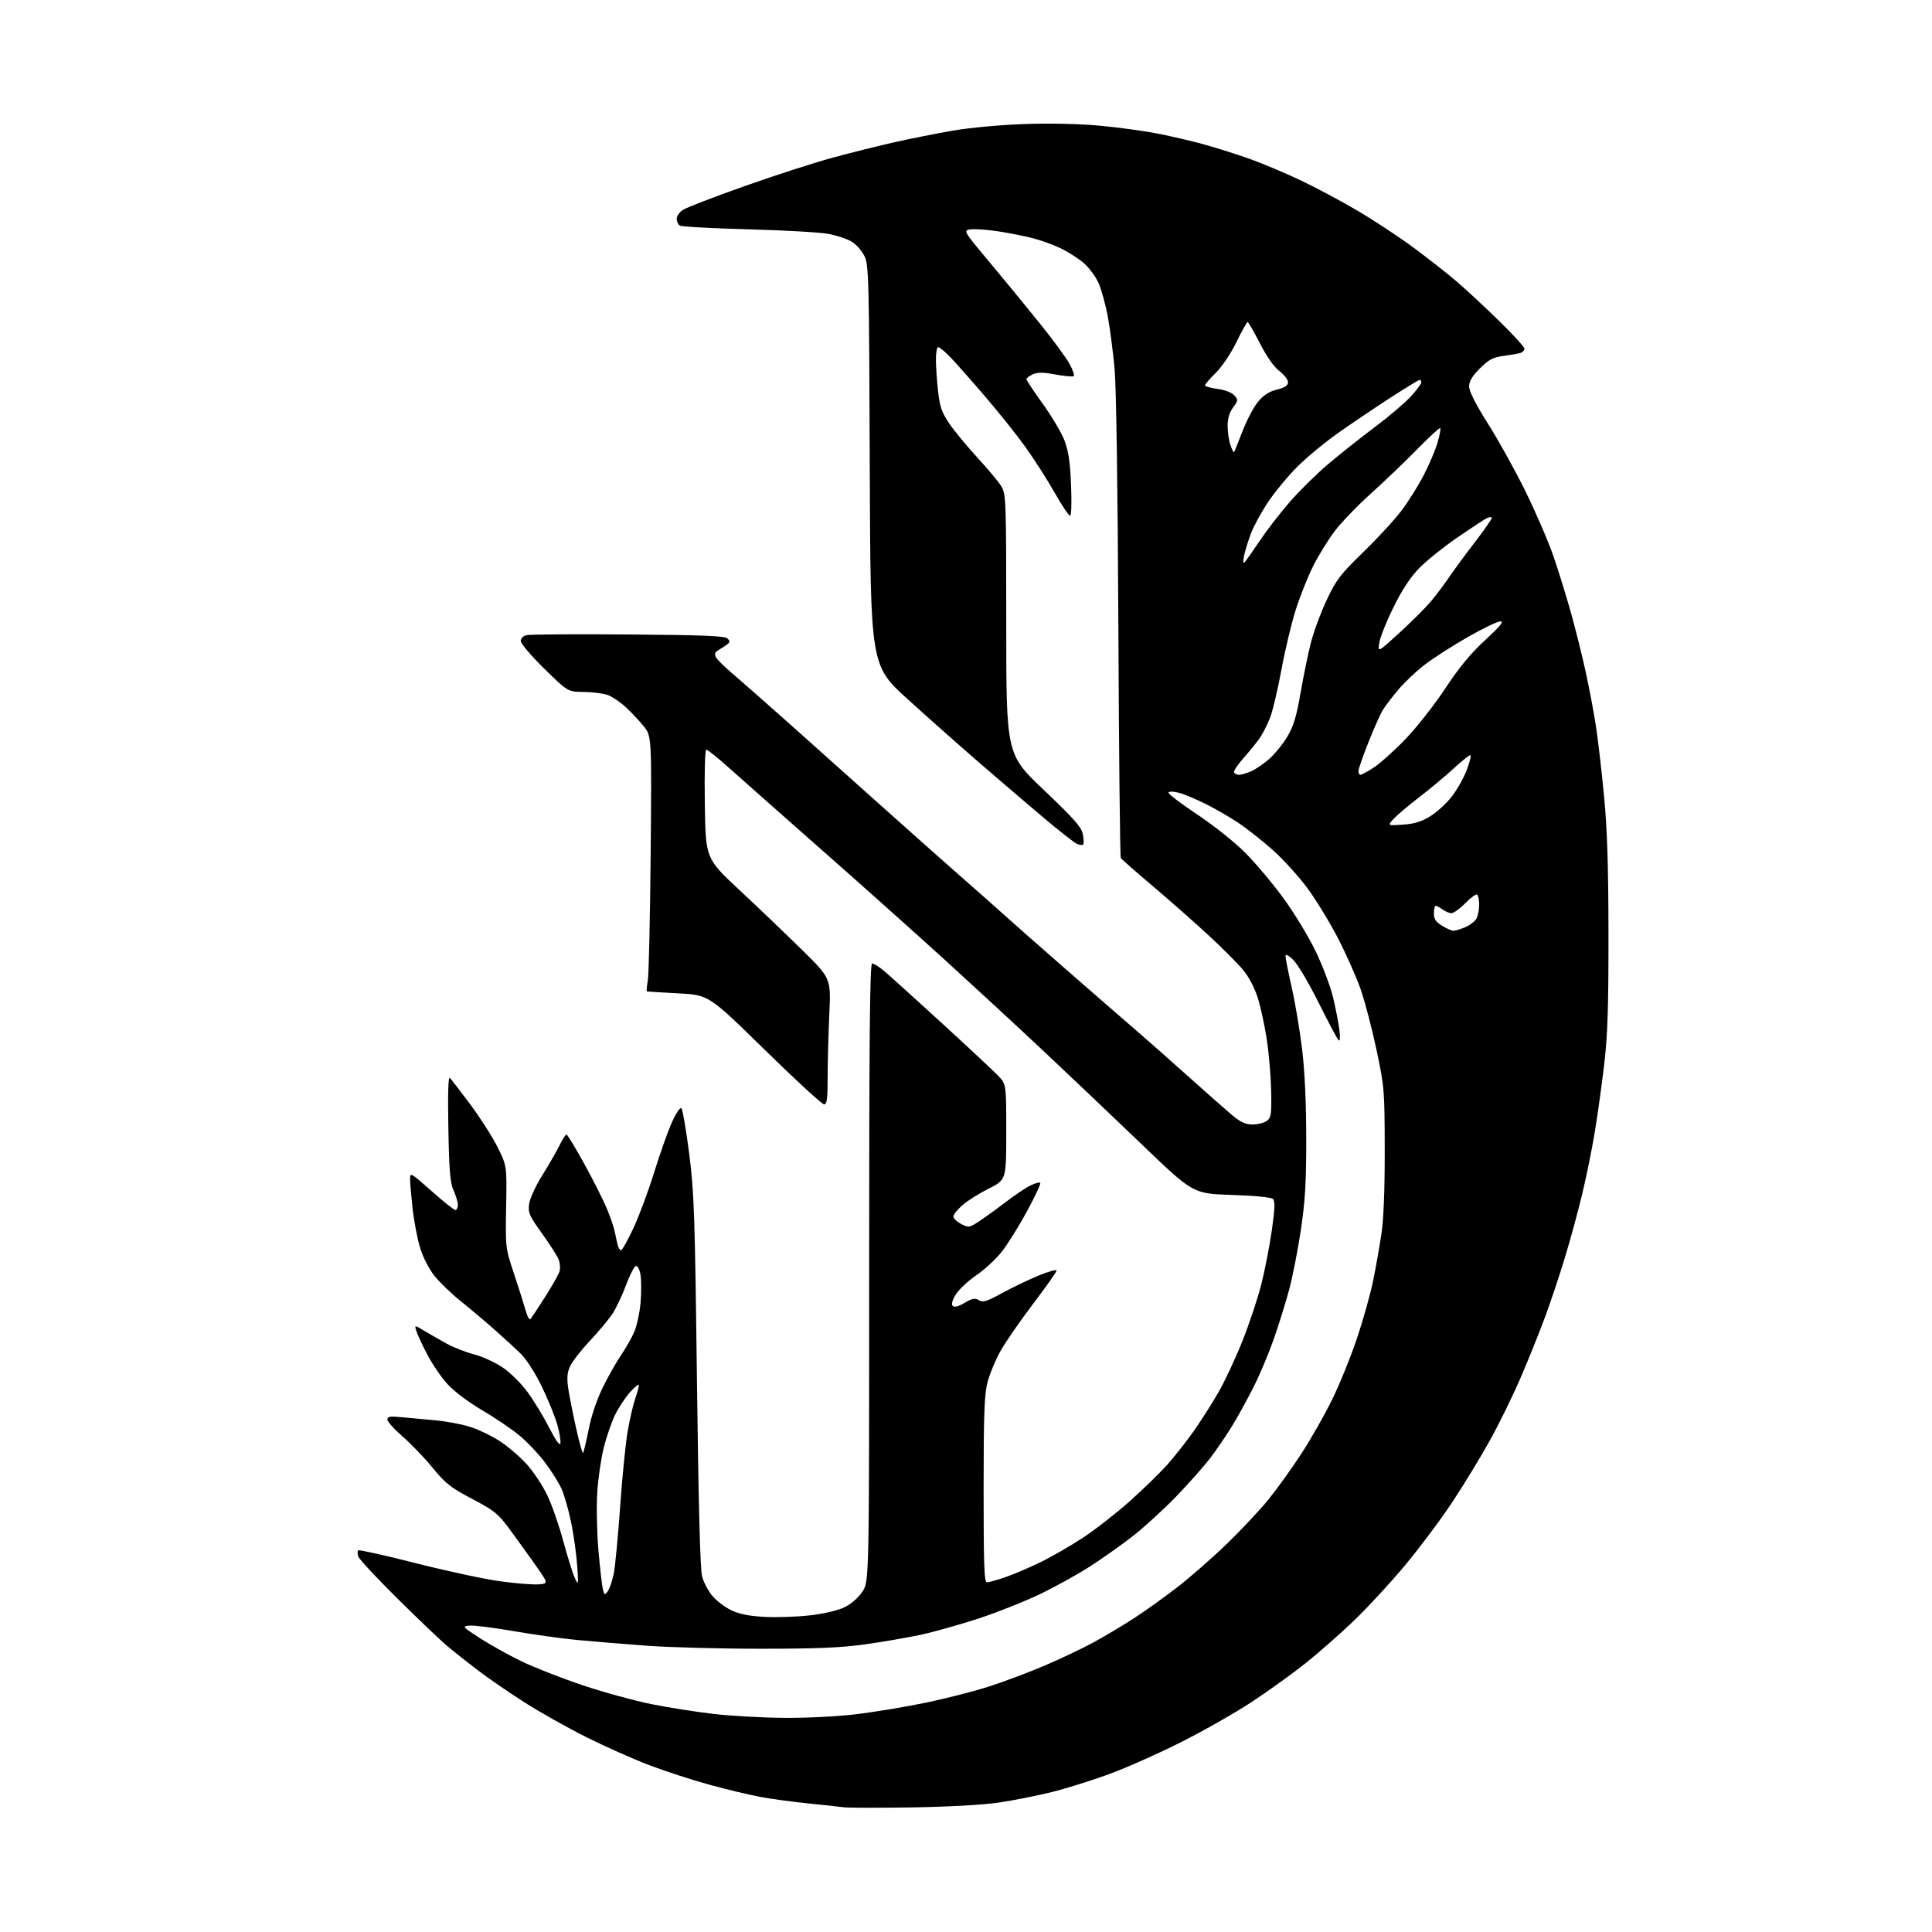 <?xml version="1.0" encoding="UTF-8" standalone="no"?>
<svg 
  version="1.1" 
  xmlns="http://www.w3.org/2000/svg" 
  xmlns:xlink="http://www.w3.org/1999/xlink" 
  xmlns:svg="http://www.w3.org/2000/svg"
  xmlns:rdf="http://www.w3.org/1999/02/22-rdf-syntax-ns#"
  xmlns:cc="http://creativecommons.org/ns#"
  xmlns:dc="http://purl.org/dc/elements/1.1/"
  viewBox="0 0 768 768"
  width="768"
  height="768"
>
<style>svg {background-color: white; }</style>"
<path stroke="none" fill="black" fill-rule="evenodd" d="M362.50,718.47C349.30,718.67 337.15,718.65 335.50,718.43C333.85,718.20 327.55,717.52 321.50,716.91C315.45,716.31 306.90,715.16 302.50,714.35C298.10,713.55 288.88,711.34 282.00,709.45C275.12,707.57 264.32,704.05 257.99,701.64C251.67,699.23 240.42,694.22 232.99,690.50C225.57,686.78 214.56,680.59 208.53,676.74C202.49,672.90 194.09,667.11 189.85,663.89C185.61,660.66 179.98,656.18 177.32,653.92C174.67,651.66 165.86,643.24 157.75,635.21C149.64,627.17 142.74,619.76 142.41,618.73C142.09,617.69 142.07,616.59 142.39,616.28C142.70,615.97 152.98,618.26 165.23,621.37C177.48,624.49 192.56,627.73 198.74,628.57C204.93,629.42 211.80,629.98 214.02,629.81C218.05,629.50 218.05,629.50 212.76,622.00C209.84,617.88 205.22,611.46 202.49,607.76C198.05,601.72 196.50,600.47 187.69,595.84C179.14,591.34 177.09,589.73 171.99,583.48C168.76,579.53 163.39,573.94 160.06,571.05C156.73,568.16 154.00,565.13 154.00,564.30C154.00,563.08 155.05,562.91 159.75,563.37C162.91,563.69 168.88,564.23 173.00,564.59C177.12,564.95 183.23,566.08 186.57,567.10C189.91,568.13 195.31,570.70 198.57,572.81C201.83,574.91 206.71,579.08 209.40,582.07C212.10,585.06 215.79,590.65 217.61,594.50C219.44,598.35 222.29,606.56 223.95,612.74C225.62,618.92 227.66,625.44 228.49,627.24C229.94,630.37 229.98,630.18 229.44,622.33C229.13,617.84 228.05,610.13 227.04,605.21C226.03,600.29 224.33,594.29 223.25,591.88C222.17,589.47 219.15,584.67 216.53,581.21C213.92,577.76 209.27,572.88 206.20,570.39C203.14,567.89 196.48,563.40 191.40,560.42C186.00,557.24 180.33,552.94 177.75,550.06C175.31,547.36 171.73,542.07 169.78,538.32C167.82,534.57 165.90,530.41 165.49,529.08C164.76,526.66 164.76,526.66 168.63,529.00C170.76,530.29 174.75,532.58 177.50,534.09C180.25,535.60 185.14,537.52 188.37,538.36C191.59,539.19 196.66,541.48 199.63,543.46C202.68,545.48 207.04,549.76 209.63,553.27C212.15,556.70 216.06,563.10 218.30,567.50C220.88,572.55 222.52,574.86 222.76,573.75C222.97,572.80 222.41,569.42 221.51,566.25C220.61,563.09 217.87,556.35 215.43,551.29C212.92,546.07 209.33,540.44 207.16,538.29C205.05,536.20 200.26,531.80 196.52,528.50C192.78,525.20 186.74,520.12 183.11,517.20C179.47,514.29 174.80,509.79 172.73,507.20C170.51,504.43 168.16,499.84 166.99,496.00C165.91,492.43 164.57,485.45 164.02,480.50C163.47,475.55 163.01,470.23 163.01,468.68C163.00,465.95 163.30,466.12 171.51,473.43C176.20,477.59 180.47,481.00 181.01,481.00C181.56,481.00 182.00,480.09 182.00,478.97C182.00,477.85 181.24,475.26 180.31,473.22C178.94,470.21 178.54,465.49 178.23,448.50C177.98,434.65 178.18,427.84 178.84,428.50C179.38,429.05 183.02,433.77 186.93,439.00C190.84,444.23 195.72,451.86 197.77,455.97C201.50,463.43 201.50,463.43 201.20,479.74C200.91,495.98 200.92,496.10 204.31,506.28C206.18,511.90 208.26,518.47 208.93,520.87C209.60,523.28 210.48,524.85 210.89,524.37C211.29,523.89 213.91,519.90 216.71,515.50C219.51,511.10 222.08,506.55 222.43,505.38C222.77,504.22 222.62,502.13 222.09,500.74C221.56,499.35 218.59,494.68 215.48,490.36C210.40,483.29 209.88,482.11 210.33,478.63C210.62,476.43 212.91,471.44 215.61,467.13C218.23,462.93 221.30,457.59 222.44,455.25C223.57,452.91 224.81,451.00 225.18,451.00C225.55,451.00 228.77,456.29 232.32,462.75C235.87,469.21 239.90,477.20 241.27,480.50C242.65,483.80 244.08,488.07 244.46,490.00C244.84,491.93 245.37,494.29 245.64,495.25C245.91,496.21 246.48,497.00 246.90,497.00C247.32,497.00 249.51,493.06 251.77,488.25C254.02,483.44 257.75,473.43 260.05,466.00C262.34,458.57 265.53,449.61 267.13,446.07C268.82,442.33 270.40,440.03 270.90,440.57C271.37,441.08 272.74,449.15 273.95,458.50C275.94,473.92 276.23,482.35 277.05,549.00C277.65,597.51 278.33,623.91 279.08,626.64C279.69,628.92 281.50,632.37 283.10,634.30C284.69,636.24 288.06,638.82 290.58,640.04C293.84,641.62 297.68,642.40 303.84,642.73C308.60,642.99 316.71,642.73 321.85,642.14C327.45,641.51 333.00,640.21 335.67,638.92C338.39,637.60 341.18,635.17 342.82,632.70C345.50,628.65 345.50,628.65 345.50,505.82C345.50,412.52 345.78,383.00 346.67,383.00C347.32,383.00 349.34,384.23 351.17,385.74C353.00,387.25 363.27,396.52 374.00,406.34C384.73,416.16 394.96,425.72 396.75,427.58C400.00,430.97 400.00,430.97 400.00,449.97C400.00,468.97 400.00,468.97 393.05,472.48C389.22,474.40 384.50,477.38 382.55,479.09C380.60,480.81 379.00,482.82 379.00,483.58C379.00,484.33 380.39,485.67 382.09,486.55C385.07,488.09 385.33,488.04 389.34,485.40C391.63,483.89 396.41,480.43 399.96,477.71C403.52,474.99 407.90,472.06 409.70,471.20C411.50,470.34 413.22,469.89 413.52,470.19C413.83,470.49 411.47,475.55 408.29,481.43C405.10,487.31 400.60,494.54 398.28,497.50C395.96,500.46 391.39,504.70 388.13,506.91C384.87,509.13 381.20,512.56 379.97,514.54C378.52,516.90 378.09,518.49 378.73,519.13C379.37,519.77 381.01,519.34 383.47,517.89C386.55,516.07 387.58,515.88 389.13,516.85C390.73,517.85 392.19,517.40 398.27,514.06C402.25,511.88 408.77,508.75 412.75,507.10C416.74,505.46 420.00,504.55 420.00,505.07C420.00,505.60 415.80,511.56 410.67,518.30C405.54,525.05 399.71,533.48 397.72,537.04C395.73,540.60 393.40,546.19 392.55,549.46C391.29,554.32 391.00,562.19 391.00,592.21C391.00,622.34 391.24,629.00 392.34,629.00C393.08,629.00 396.33,628.09 399.57,626.98C402.81,625.86 409.06,623.20 413.48,621.07C417.89,618.93 425.55,614.52 430.50,611.26C435.45,607.99 443.80,601.49 449.05,596.80C454.30,592.11 460.97,585.62 463.88,582.39C466.78,579.15 471.54,573.12 474.44,569.00C477.35,564.88 481.80,557.90 484.33,553.50C486.87,549.10 491.18,539.88 493.91,533.00C496.64,526.12 500.02,516.00 501.40,510.50C502.79,505.00 504.66,495.39 505.56,489.14C506.78,480.64 506.90,477.50 506.05,476.64C505.34,475.93 499.11,475.31 489.58,475.00C474.26,474.50 474.26,474.50 453.88,454.92C442.67,444.15 424.95,427.32 414.50,417.51C404.05,407.71 386.50,391.50 375.50,381.48C364.50,371.47 342.68,351.97 327.00,338.16C311.32,324.34 294.73,309.65 290.11,305.52C285.50,301.38 281.31,298.00 280.79,298.00C280.23,298.00 279.99,306.65 280.18,319.64C280.50,341.28 280.50,341.28 294.00,353.86C301.43,360.78 312.63,371.50 318.91,377.68C330.32,388.91 330.32,388.91 329.66,403.21C329.30,411.07 329.01,422.34 329.00,428.25C329.00,436.91 328.72,439.00 327.57,439.00C326.78,439.00 316.15,429.22 303.94,417.26C281.74,395.52 281.74,395.52 269.62,394.87C262.95,394.52 257.34,394.17 257.14,394.11C256.95,394.05 257.12,392.09 257.52,389.75C257.92,387.41 258.43,364.61 258.65,339.08C259.06,292.66 259.06,292.66 255.85,288.66C254.08,286.47 250.89,283.06 248.74,281.09C246.60,279.11 243.42,276.96 241.67,276.31C239.93,275.65 235.63,275.09 232.12,275.06C225.73,275.00 225.73,275.00 216.37,265.82C211.21,260.76 207.00,255.82 207.00,254.83C207.00,253.80 207.96,252.80 209.25,252.48C210.49,252.17 228.69,252.05 249.70,252.21C279.68,252.44 288.18,252.78 289.20,253.82C290.27,254.90 290.20,255.35 288.84,256.32C287.92,256.97 286.39,257.97 285.43,258.55C284.12,259.34 283.93,260.04 284.65,261.34C285.18,262.29 288.13,265.19 291.19,267.78C294.26,270.38 304.34,279.25 313.60,287.50C322.86,295.75 339.47,310.60 350.51,320.50C361.56,330.40 375.74,343.00 382.02,348.50C388.31,354.00 395.71,360.56 398.48,363.07C401.24,365.59 412.47,375.49 423.44,385.07C434.41,394.66 447.01,405.62 451.44,409.43C455.87,413.24 465.30,421.57 472.39,427.93C479.49,434.29 487.30,441.19 489.75,443.25C493.15,446.10 495.10,447.00 497.92,447.00C499.95,447.00 502.49,446.36 503.56,445.58C505.29,444.31 505.48,443.02 505.31,433.82C505.20,428.13 504.44,418.99 503.61,413.49C502.79,408.00 501.18,400.51 500.04,396.85C498.77,392.75 496.50,388.40 494.12,385.52C491.99,382.95 485.59,376.55 479.88,371.30C474.17,366.05 464.24,357.31 457.81,351.87C451.37,346.44 445.85,341.57 445.54,341.06C445.22,340.55 444.79,299.27 444.57,249.32C444.32,194.05 443.73,153.80 443.06,146.50C442.45,139.90 441.25,130.68 440.40,126.00C439.54,121.33 437.91,115.35 436.78,112.71C435.64,110.07 432.94,106.39 430.76,104.53C428.59,102.67 424.41,100.01 421.47,98.62C418.54,97.23 413.52,95.43 410.32,94.62C407.12,93.81 401.12,92.63 397.00,91.99C392.88,91.35 387.97,90.97 386.11,91.16C382.72,91.50 382.72,91.50 393.18,104.00C398.94,110.88 407.98,121.90 413.29,128.50C418.59,135.10 423.95,142.39 425.19,144.70C426.43,147.00 427.17,149.16 426.84,149.49C426.51,149.82 423.27,149.55 419.64,148.88C414.64,147.96 412.43,147.94 410.52,148.81C409.13,149.44 408.00,150.30 408.01,150.73C408.01,151.15 410.93,155.55 414.50,160.50C418.06,165.45 421.94,171.97 423.11,175.00C424.72,179.13 425.38,183.56 425.76,192.75C426.06,199.92 425.89,205.00 425.35,205.00C424.84,205.00 422.07,200.84 419.18,195.75C416.29,190.66 411.12,182.57 407.68,177.77C404.24,172.96 396.87,163.74 391.31,157.27C385.75,150.80 379.55,143.81 377.55,141.75C375.54,139.69 373.48,138.00 372.95,138.00C372.43,138.00 372.02,140.36 372.04,143.25C372.07,146.14 372.47,151.80 372.94,155.84C373.64,161.89 374.44,164.12 377.50,168.57C379.54,171.53 384.57,177.60 388.66,182.05C392.76,186.50 396.99,191.57 398.05,193.32C399.91,196.36 399.99,198.80 400.00,248.17C400.00,299.84 400.00,299.84 414.91,314.01C427.10,325.60 429.93,328.82 430.47,331.69C430.83,333.62 430.88,335.45 430.57,335.76C430.27,336.06 429.13,335.91 428.04,335.41C426.95,334.91 421.25,330.45 415.37,325.50C409.49,320.55 398.11,310.82 390.09,303.89C382.06,296.95 368.87,285.25 360.76,277.89C346.02,264.50 346.02,264.50 345.74,185.00C345.48,110.19 345.35,105.28 343.62,101.77C342.61,99.71 340.37,97.16 338.64,96.10C336.91,95.04 332.80,93.65 329.50,93.01C326.20,92.36 311.80,91.53 297.50,91.16C283.20,90.78 270.94,90.12 270.25,89.68C269.56,89.24 269.00,88.02 269.00,86.96C269.00,85.91 270.12,84.31 271.49,83.42C272.85,82.52 283.86,78.28 295.94,74.00C308.02,69.72 323.89,64.59 331.20,62.62C338.52,60.64 349.54,57.89 355.71,56.51C361.88,55.12 372.23,53.07 378.71,51.94C385.42,50.77 397.62,49.64 407.04,49.31C417.11,48.95 428.85,49.20 437.04,49.95C444.44,50.63 455.00,52.07 460.50,53.16C466.00,54.24 474.36,56.21 479.07,57.53C483.78,58.85 491.63,61.34 496.51,63.06C501.38,64.78 510.47,68.59 516.70,71.53C522.93,74.47 533.35,80.03 539.86,83.88C546.37,87.73 556.38,94.35 562.10,98.58C567.82,102.82 575.42,108.79 579.00,111.85C582.58,114.91 590.11,121.91 595.75,127.40C601.39,132.89 606.00,137.94 606.00,138.62C606.00,139.31 605.21,140.08 604.25,140.35C603.29,140.61 600.26,141.14 597.52,141.51C593.45,142.07 591.77,142.97 588.27,146.46C585.20,149.54 584.00,151.55 584.00,153.65C584.00,155.55 586.62,160.71 591.56,168.53C595.72,175.11 602.44,187.25 606.49,195.50C610.54,203.75 615.48,215.20 617.46,220.94C619.45,226.69 622.58,236.81 624.44,243.44C626.29,250.07 628.94,260.68 630.32,267.00C631.71,273.32 633.54,283.00 634.38,288.50C635.23,294.00 636.69,306.60 637.64,316.50C638.90,329.69 639.37,344.39 639.39,371.50C639.42,400.84 639.06,411.60 637.65,423.50C636.67,431.75 634.98,443.85 633.89,450.38C632.80,456.91 630.61,467.71 629.02,474.38C627.43,481.05 624.36,492.35 622.20,499.50C620.04,506.65 616.44,517.45 614.20,523.50C611.96,529.55 607.63,540.31 604.59,547.40C601.55,554.50 596.04,565.75 592.36,572.40C588.67,579.06 581.94,590.12 577.39,597.00C572.85,603.88 564.44,615.12 558.72,622.00C553.00,628.88 543.86,638.80 538.41,644.04C532.96,649.29 524.18,657.02 518.91,661.21C513.64,665.40 504.02,672.32 497.55,676.58C491.07,680.84 478.51,687.98 469.63,692.46C460.76,696.94 447.88,702.67 441.00,705.20C434.12,707.73 423.77,710.97 418.00,712.40C412.23,713.83 402.77,715.70 397.00,716.55C390.68,717.48 376.94,718.24 362.50,718.47zM311.96,682.88C320.65,682.95 333.13,682.31 340.46,681.42C347.63,680.55 360.02,678.50 368.00,676.85C375.98,675.20 387.39,672.27 393.37,670.34C399.34,668.41 409.31,664.65 415.51,661.99C421.72,659.34 430.33,655.24 434.65,652.89C438.97,650.54 446.10,646.29 450.50,643.46C454.90,640.62 462.77,634.99 468.00,630.95C473.23,626.90 482.16,619.07 487.86,613.54C493.56,608.02 500.95,600.12 504.29,596.00C507.63,591.88 513.45,583.77 517.22,578.00C521.00,572.23 526.56,562.46 529.57,556.29C532.59,550.13 537.06,539.09 539.50,531.76C541.95,524.43 544.82,514.17 545.87,508.97C546.92,503.76 548.40,495.45 549.14,490.50C550.02,484.70 550.48,472.78 550.45,457.00C550.41,433.26 550.30,432.03 547.15,417.19C545.37,408.78 542.53,397.98 540.86,393.19C539.18,388.41 535.15,379.32 531.89,373.00C528.63,366.68 523.13,357.68 519.67,353.00C516.21,348.32 510.03,341.53 505.94,337.89C501.85,334.26 495.80,329.47 492.50,327.25C489.20,325.03 483.35,321.63 479.50,319.70C475.65,317.76 470.82,315.73 468.76,315.17C466.70,314.62 464.78,314.54 464.50,315.01C464.21,315.47 469.27,319.36 475.74,323.65C482.48,328.12 490.72,334.68 495.06,339.04C499.21,343.22 506.05,351.36 510.25,357.13C514.45,362.89 520.17,372.31 522.95,378.05C525.73,383.80 528.87,392.10 529.92,396.50C530.97,400.90 532.10,406.73 532.43,409.46C532.81,412.63 532.67,414.07 532.06,413.46C531.53,412.93 527.96,406.20 524.13,398.50C520.30,390.80 515.78,383.18 514.08,381.56C512.06,379.64 511.00,379.13 511.00,380.08C511.00,380.88 512.12,386.48 513.48,392.52C514.85,398.56 516.70,409.57 517.60,417.00C518.65,425.65 519.24,438.41 519.25,452.50C519.27,470.02 518.83,477.45 517.10,489.00C515.91,496.98 513.81,507.65 512.44,512.72C511.07,517.79 508.36,526.52 506.41,532.13C504.46,537.73 500.86,546.29 498.42,551.15C495.98,556.01 492.13,563.03 489.85,566.74C487.58,570.46 483.68,576.20 481.17,579.50C478.67,582.80 472.54,589.71 467.56,594.86C462.58,600.01 454.90,607.04 450.50,610.48C446.10,613.93 438.45,619.36 433.50,622.55C428.55,625.74 419.54,630.74 413.47,633.66C407.40,636.58 396.38,640.96 388.97,643.39C381.56,645.82 371.23,648.72 366.00,649.85C360.77,650.97 350.88,652.67 344.00,653.64C334.42,654.99 324.72,655.40 302.50,655.40C286.55,655.41 266.07,654.86 257.00,654.19C247.93,653.52 235.55,652.51 229.50,651.93C223.45,651.36 212.03,649.77 204.11,648.39C196.20,647.02 188.33,646.03 186.61,646.20C183.60,646.49 183.75,646.66 191.00,651.33C195.12,653.98 202.55,658.11 207.50,660.49C212.45,662.88 223.25,667.10 231.50,669.88C239.75,672.66 252.12,676.05 259.00,677.43C265.88,678.81 277.12,680.57 284.00,681.35C290.88,682.13 303.46,682.82 311.96,682.88zM241.60,632.53C242.32,631.54 243.38,628.43 243.96,625.62C244.54,622.80 245.69,610.85 246.51,599.05C247.33,587.25 248.69,573.67 249.52,568.88C250.35,564.08 251.70,558.26 252.52,555.95C253.33,553.64 253.98,551.24 253.96,550.62C253.94,550.01 252.35,551.27 250.44,553.44C248.53,555.60 245.85,559.65 244.50,562.44C243.14,565.22 241.14,571.01 240.04,575.30C238.95,579.59 237.77,587.69 237.42,593.30C237.06,598.91 237.28,609.28 237.89,616.34C238.50,623.40 239.30,630.33 239.65,631.74C240.25,634.14 240.39,634.19 241.60,632.53zM231.77,577.56C232.02,577.31 233.04,573.05 234.04,568.08C235.17,562.41 237.33,556.10 239.84,551.08C242.03,546.70 245.25,541.04 246.99,538.52C248.72,536.00 251.01,531.97 252.08,529.56C253.14,527.16 254.29,521.83 254.64,517.73C254.99,513.62 254.96,508.60 254.58,506.57C254.17,504.38 253.40,503.03 252.70,503.27C252.05,503.48 250.31,506.92 248.84,510.91C247.37,514.89 244.94,520.00 243.45,522.26C241.95,524.52 237.84,529.45 234.30,533.21C230.77,536.97 227.24,541.57 226.47,543.41C225.40,545.98 225.29,548.15 226.00,552.64C226.52,555.86 227.92,562.89 229.13,568.26C230.33,573.62 231.52,577.81 231.77,577.56zM577.78,370.00C578.49,370.00 580.59,369.36 582.45,368.58C584.31,367.81 586.33,366.26 586.92,365.15C587.51,364.04 588.00,361.55 588.00,359.62C588.00,357.70 587.62,355.89 587.16,355.60C586.70,355.32 584.59,356.86 582.46,359.04C580.33,361.22 577.87,363.00 576.99,363.00C576.10,363.00 574.51,362.34 573.44,361.53C572.37,360.72 571.16,360.05 570.75,360.03C570.34,360.01 570.00,361.36 570.00,363.01C570.00,365.34 570.74,366.48 573.25,368.01C575.04,369.10 577.08,369.99 577.78,370.00zM557.67,327.81C562.27,327.49 565.07,326.63 568.65,324.41C571.30,322.77 575.16,319.20 577.24,316.47C579.32,313.74 581.93,309.08 583.04,306.12C584.16,303.16 584.84,300.51 584.57,300.23C584.29,299.95 581.33,302.26 577.98,305.36C574.64,308.45 568.44,313.63 564.20,316.87C559.97,320.11 555.38,324.00 554.00,325.50C551.50,328.24 551.50,328.24 557.67,327.81zM492.59,308.00C493.40,308.00 495.51,307.38 497.28,306.62C499.05,305.86 502.30,303.66 504.50,301.73C506.70,299.80 509.94,295.81 511.70,292.86C514.21,288.67 515.36,284.87 516.98,275.50C518.12,268.90 519.97,259.90 521.09,255.50C522.21,251.10 525.05,243.43 527.40,238.46C531.20,230.43 532.82,228.31 541.94,219.46C547.59,213.98 554.41,206.57 557.10,203.00C559.80,199.43 563.75,193.12 565.90,189.00C568.05,184.88 570.52,179.06 571.40,176.08C572.28,173.10 572.78,170.45 572.52,170.18C572.25,169.92 568.09,173.74 563.27,178.66C558.45,183.59 550.15,191.53 544.83,196.31C539.51,201.10 533.05,207.82 530.47,211.26C527.88,214.69 524.08,220.88 522.01,225.00C519.94,229.12 516.84,236.90 515.12,242.27C513.40,247.64 510.82,258.44 509.38,266.27C507.95,274.10 505.90,282.71 504.83,285.42C503.77,288.12 501.93,291.72 500.75,293.42C499.58,295.11 496.68,298.68 494.31,301.35C491.94,304.02 490.26,306.61 490.56,307.10C490.87,307.60 491.78,308.00 492.59,308.00zM540.80,308.00C541.25,308.00 543.61,306.71 546.05,305.14C548.50,303.56 554.15,298.50 558.61,293.89C563.06,289.27 570.21,280.20 574.48,273.72C580.00,265.35 584.59,259.78 590.36,254.47C596.38,248.93 597.95,247.00 596.43,247.00C595.31,247.00 589.46,249.81 583.44,253.25C577.42,256.69 569.72,261.64 566.33,264.25C562.93,266.86 558.19,271.36 555.77,274.25C553.36,277.14 550.63,280.71 549.71,282.19C548.79,283.67 546.22,289.42 544.02,294.96C541.81,300.50 540.00,305.71 540.00,306.52C540.00,307.33 540.36,308.00 540.80,308.00zM556.38,251.47C561.18,247.09 566.79,241.47 568.86,239.00C570.93,236.53 574.14,232.25 576.00,229.50C577.86,226.75 582.45,220.52 586.19,215.65C589.94,210.79 593.00,206.38 593.00,205.87C593.00,205.35 592.00,205.47 590.77,206.12C589.55,206.78 584.26,210.26 579.02,213.87C573.79,217.48 567.15,222.81 564.29,225.72C560.71,229.35 557.47,234.24 554.00,241.26C551.21,246.89 548.64,253.29 548.30,255.47C547.67,259.44 547.67,259.44 556.38,251.47zM494.76,223.50C495.29,222.95 497.99,219.12 500.75,215.00C503.51,210.88 508.90,203.90 512.73,199.49C516.56,195.08 523.47,188.28 528.09,184.37C532.72,180.47 541.00,173.90 546.50,169.79C552.00,165.67 558.41,160.22 560.75,157.67C563.09,155.13 565.00,152.58 565.00,152.02C565.00,151.46 564.70,151.00 564.33,151.00C563.97,151.00 558.68,154.23 552.58,158.18C546.49,162.13 537.23,168.38 532.00,172.06C526.77,175.75 519.46,181.79 515.74,185.50C512.02,189.21 506.78,195.54 504.08,199.57C501.39,203.60 498.30,209.28 497.21,212.20C496.13,215.11 494.92,219.07 494.52,221.00C494.05,223.27 494.13,224.15 494.76,223.50zM490.52,179.80C490.67,179.64 492.19,175.90 493.88,171.50C495.57,167.10 498.35,161.81 500.06,159.75C502.24,157.10 504.46,155.66 507.58,154.88C510.79,154.07 512.00,153.26 512.00,151.93C512.00,150.93 510.45,148.92 508.55,147.47C506.38,145.82 503.49,141.69 500.80,136.42C498.43,131.79 496.25,128.01 495.95,128.00C495.65,128.00 493.65,131.59 491.51,135.98C489.28,140.56 485.79,145.75 483.31,148.19C480.94,150.51 479.00,152.76 479.00,153.17C479.00,153.59 481.23,154.23 483.96,154.59C486.88,154.98 489.62,156.02 490.63,157.14C492.26,158.94 492.23,159.19 490.17,161.98C488.72,163.95 488.00,166.37 488.00,169.31C488.00,171.73 488.50,175.14 489.12,176.90C489.73,178.66 490.36,179.97 490.52,179.80z" />

</svg>